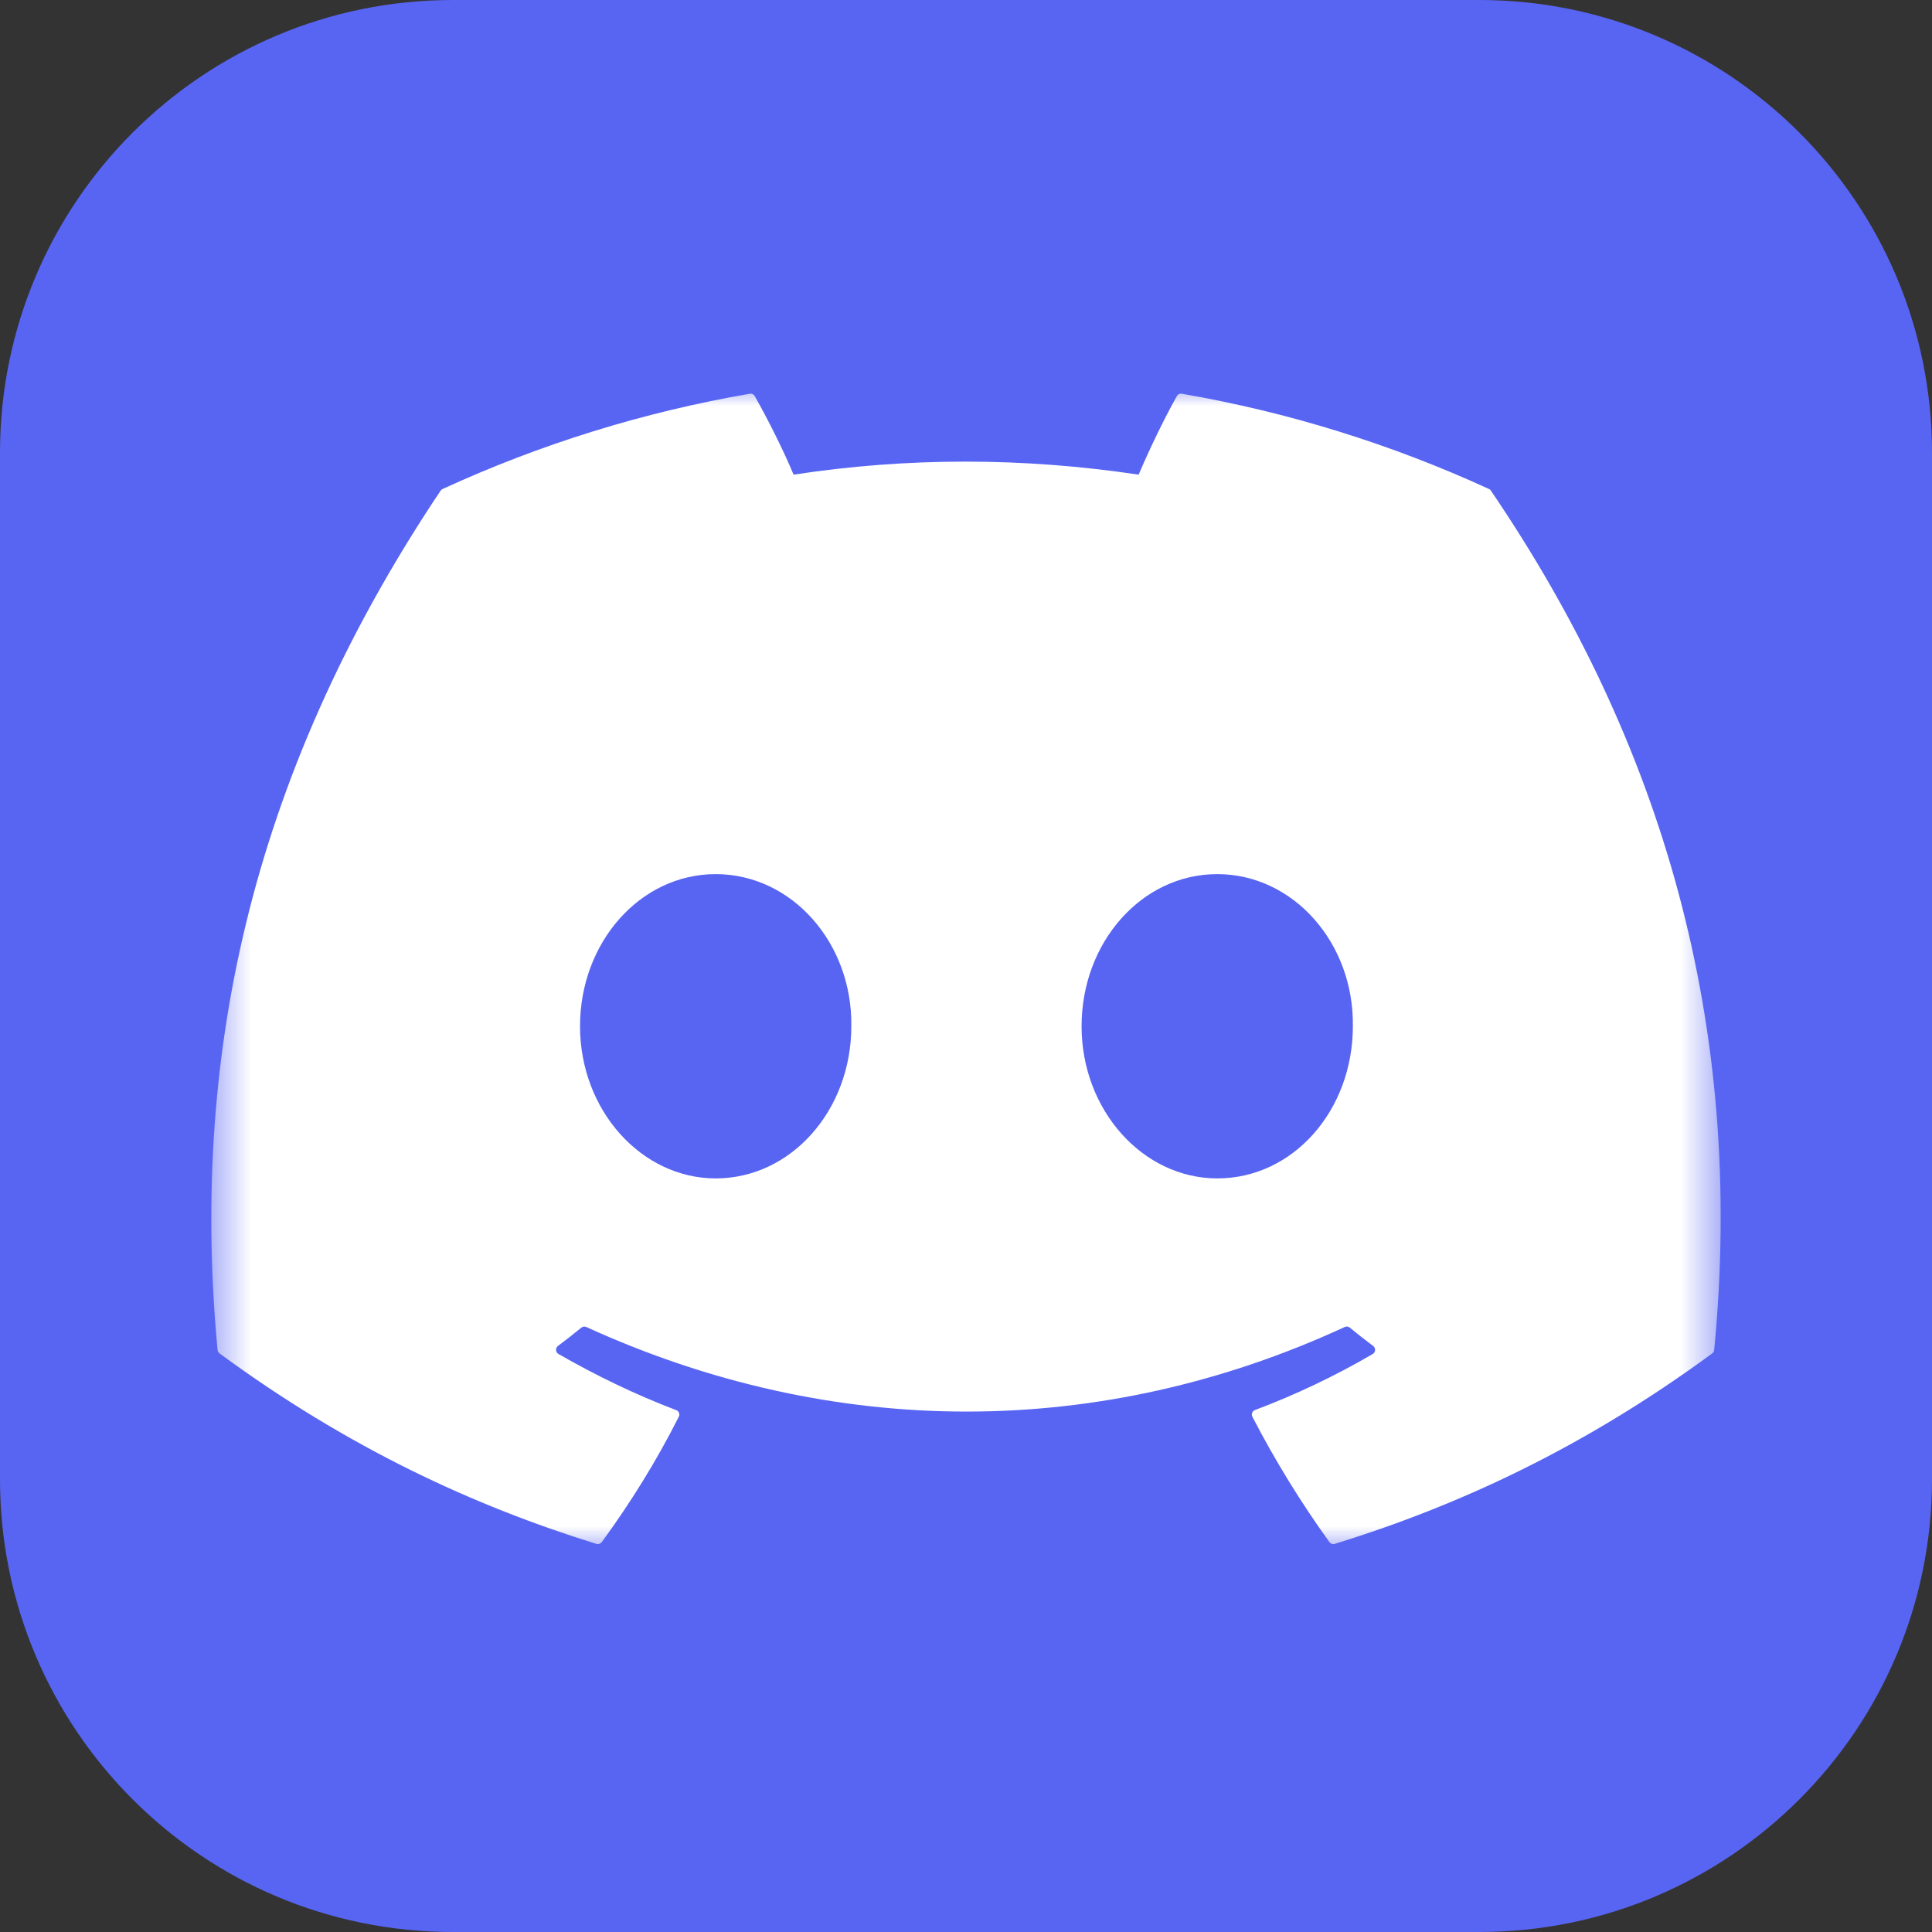 <svg width="50" height="50" viewBox="0 0 50 50" fill="none" xmlns="http://www.w3.org/2000/svg">
<rect x="0" y="0" width="50" height="50" fill="#333333" stroke="none"/>
<path d="M38.281 0H11.719C5.247 0 0 5.247 0 11.719V38.281C0 44.753 5.247 50 11.719 50H38.281C44.753 50 50 44.753 50 38.281V11.719C50 5.247 44.753 0 38.281 0Z" fill="#5865F2"/>
<mask id="mask0_1_76" style="mask-type:luminance" maskUnits="userSpaceOnUse" x="5" y="9" width="40" height="32">
<path d="M5.469 9.961H44.531V40.221H5.469V9.961Z" fill="white"/>
</mask>
<g mask="url(#mask0_1_76)">
<path d="M38.537 12.656C36.004 11.493 33.331 10.664 30.586 10.19C30.561 10.185 30.535 10.188 30.512 10.199C30.489 10.21 30.47 10.228 30.458 10.25C30.114 10.861 29.734 11.657 29.468 12.284C26.465 11.834 23.478 11.834 20.538 12.284C20.271 11.643 19.877 10.861 19.532 10.25C19.519 10.228 19.5 10.211 19.477 10.2C19.455 10.189 19.429 10.185 19.404 10.19C16.658 10.663 13.985 11.492 11.453 12.656C11.432 12.665 11.413 12.681 11.401 12.701C6.337 20.266 4.95 27.646 5.63 34.934C5.634 34.97 5.653 35.003 5.681 35.026C9.022 37.479 12.258 38.969 15.435 39.956C15.46 39.964 15.486 39.963 15.51 39.955C15.535 39.947 15.556 39.932 15.572 39.911C16.323 38.885 16.993 37.803 17.567 36.666C17.575 36.65 17.58 36.633 17.581 36.615C17.581 36.598 17.579 36.581 17.572 36.564C17.566 36.548 17.556 36.533 17.544 36.521C17.531 36.509 17.516 36.5 17.5 36.494C16.437 36.09 15.426 35.599 14.453 35.041C14.435 35.031 14.42 35.016 14.409 34.999C14.399 34.981 14.392 34.961 14.391 34.941C14.39 34.92 14.394 34.9 14.402 34.881C14.411 34.862 14.424 34.846 14.44 34.833C14.646 34.68 14.847 34.522 15.045 34.359C15.063 34.345 15.084 34.336 15.106 34.333C15.128 34.33 15.151 34.333 15.172 34.342C21.564 37.261 28.485 37.261 34.803 34.342C34.823 34.332 34.846 34.329 34.869 34.331C34.892 34.334 34.913 34.343 34.931 34.358C35.129 34.521 35.331 34.68 35.537 34.833C35.554 34.846 35.567 34.862 35.576 34.881C35.584 34.899 35.588 34.92 35.587 34.94C35.586 34.961 35.58 34.981 35.57 34.998C35.559 35.016 35.544 35.031 35.527 35.041C34.553 35.61 33.533 36.095 32.478 36.492C32.462 36.498 32.447 36.508 32.434 36.52C32.422 36.533 32.413 36.548 32.406 36.564C32.4 36.581 32.397 36.598 32.398 36.615C32.399 36.633 32.404 36.65 32.412 36.666C32.996 37.794 33.663 38.879 34.406 39.91C34.421 39.931 34.442 39.947 34.467 39.955C34.491 39.963 34.518 39.964 34.543 39.956C37.734 38.969 40.971 37.479 44.312 35.026C44.327 35.015 44.338 35.002 44.347 34.986C44.356 34.971 44.361 34.953 44.363 34.936C45.177 26.51 42.999 19.19 38.587 12.702C38.577 12.681 38.559 12.665 38.537 12.656ZM18.522 30.497C16.597 30.497 15.011 28.73 15.011 26.559C15.011 24.389 16.567 22.622 18.522 22.622C20.493 22.622 22.063 24.405 22.032 26.559C22.032 28.73 20.477 30.497 18.522 30.497ZM31.502 30.497C29.577 30.497 27.991 28.73 27.991 26.559C27.991 24.389 29.546 22.622 31.502 22.622C33.472 22.622 35.043 24.405 35.012 26.559C35.012 28.73 33.472 30.497 31.502 30.497Z" fill="white"/>
</g>
</svg>
